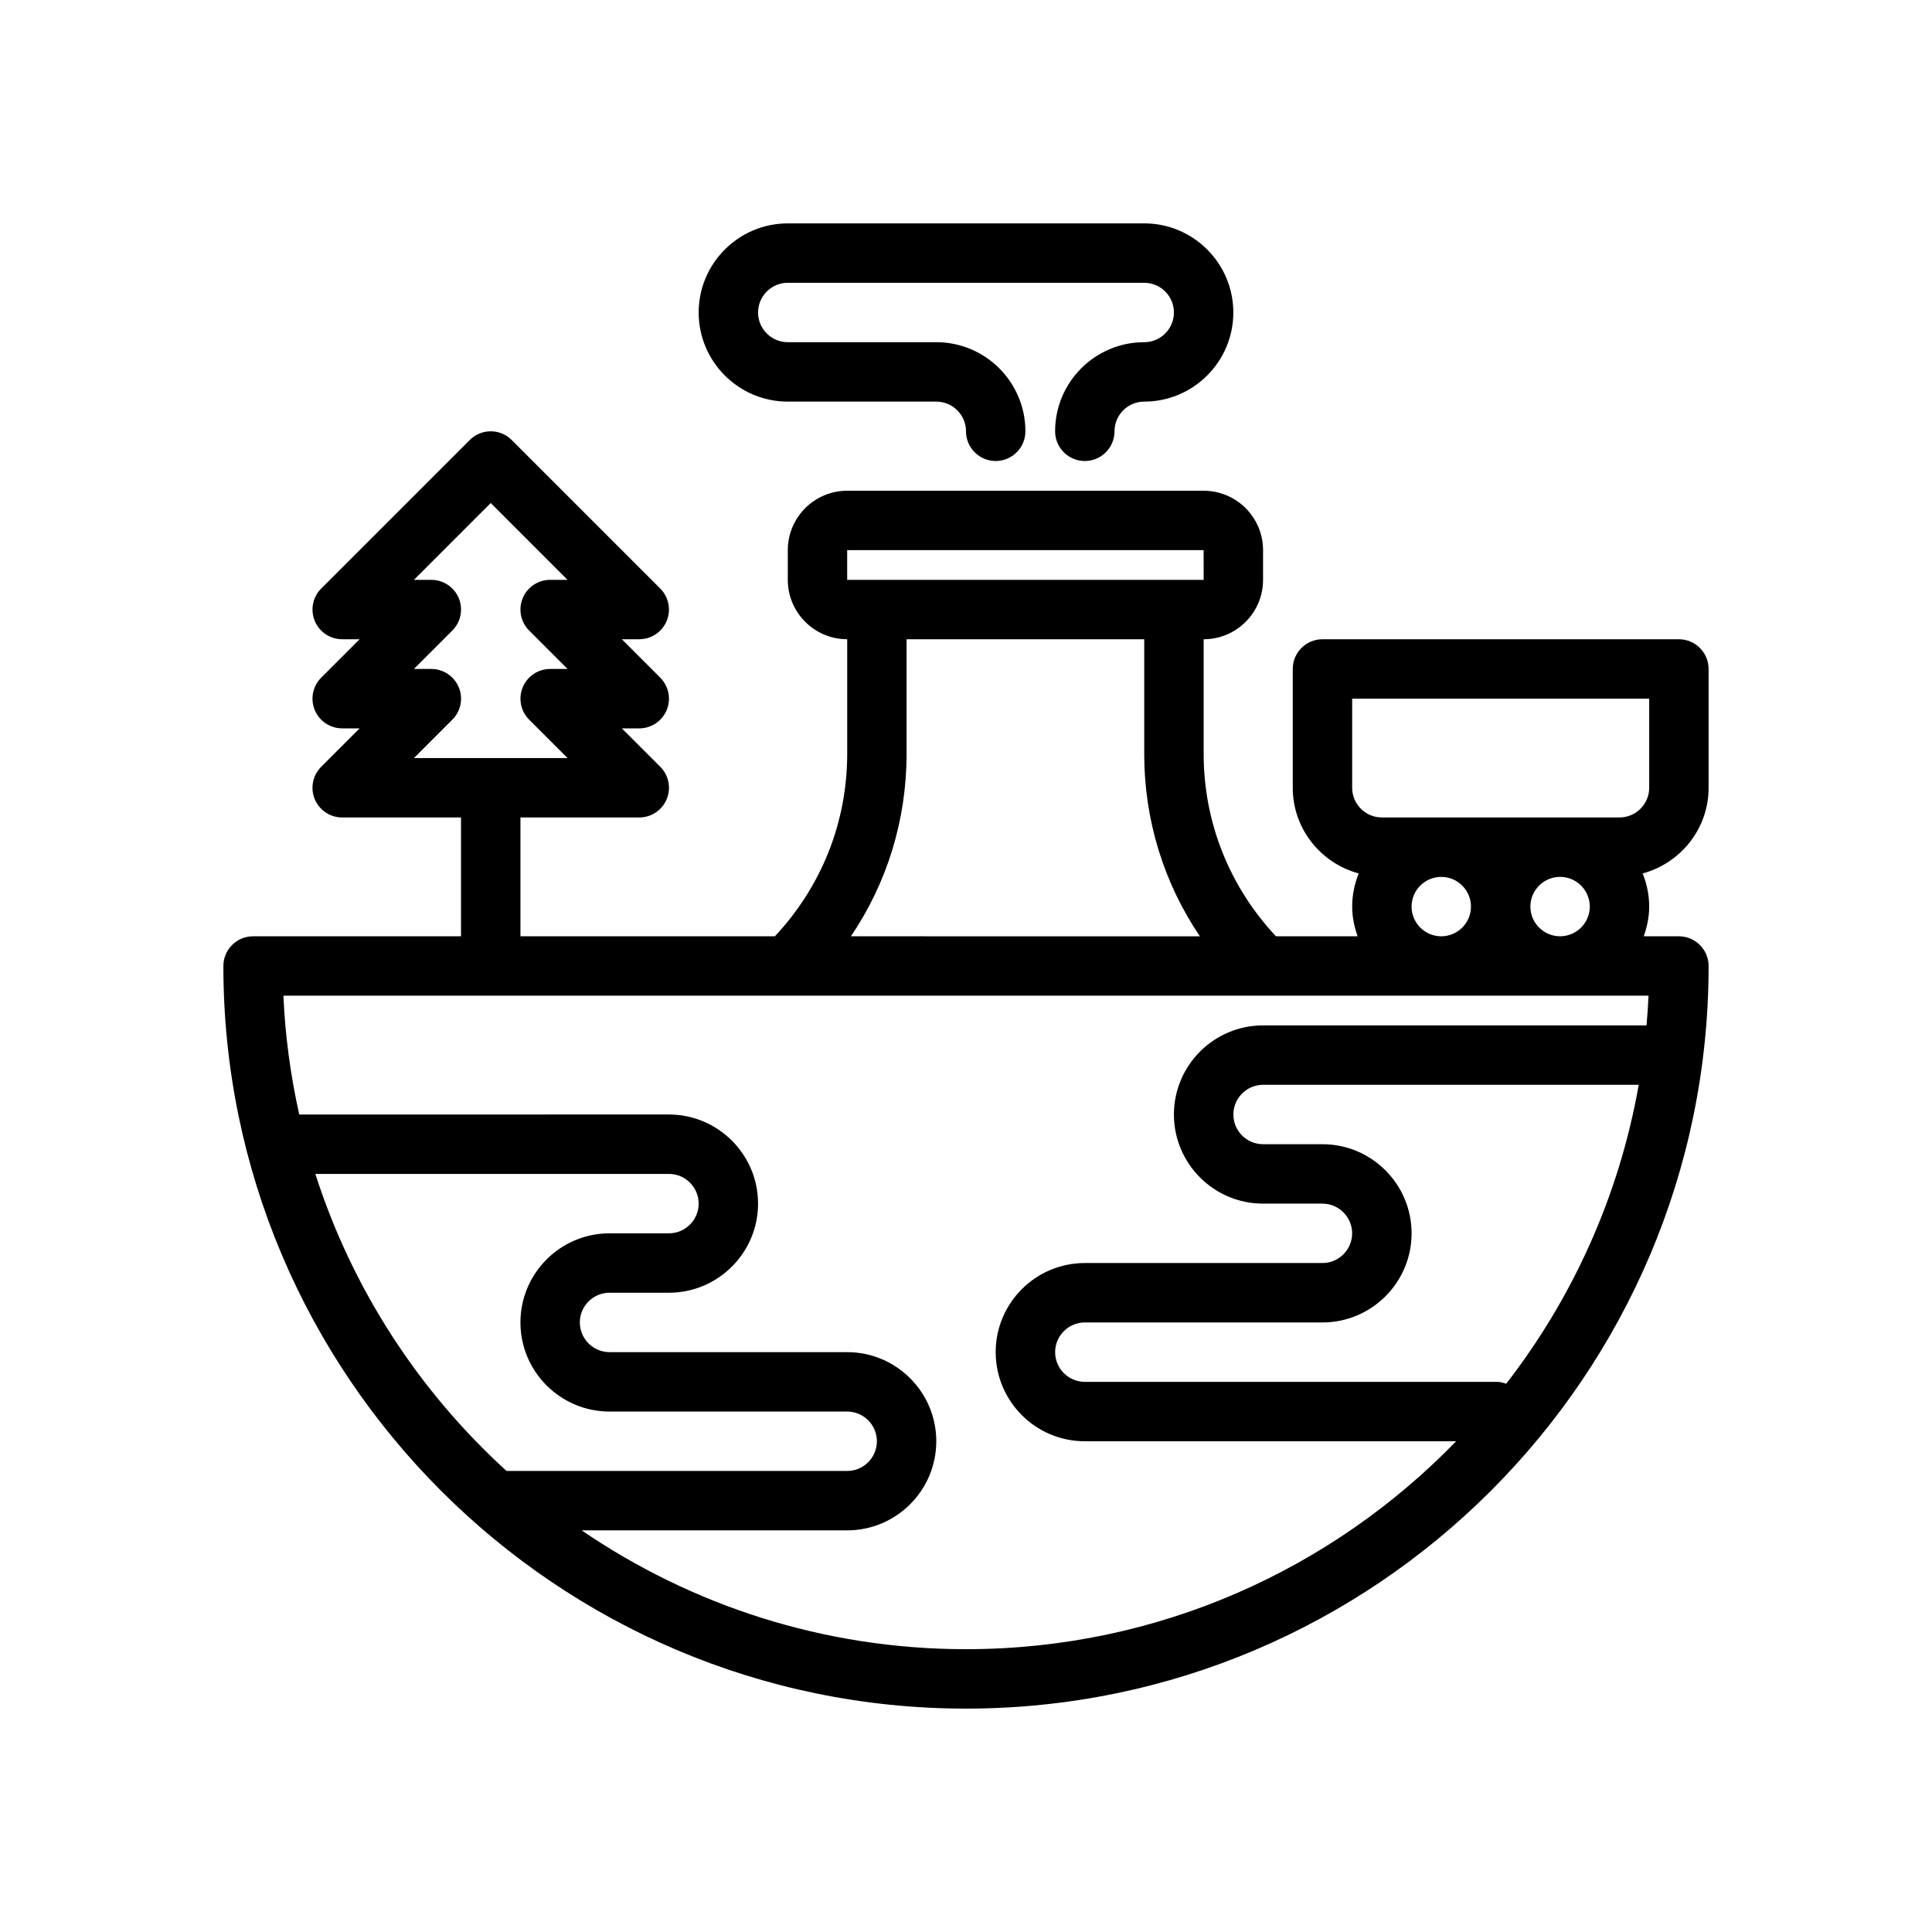 <?xml version="1.0" encoding="UTF-8"?>
<!-- Uploaded to: ICON Repo, www.iconrepo.com, Generator: ICON Repo Mixer Tools -->
<svg fill="#000000" width="800px" height="800px" version="1.1" viewBox="144 144 512 512" xmlns="http://www.w3.org/2000/svg">
 <g>
  <path d="m352.77 250.43h39.359c4.336 0 7.871 3.535 7.871 7.871 0 4.344 3.527 7.871 7.871 7.871s7.871-3.527 7.871-7.871c0-13.02-10.598-23.617-23.617-23.617h-39.359c-4.336 0-7.871-3.535-7.871-7.871s3.535-7.871 7.871-7.871h94.465c4.336 0 7.871 3.535 7.871 7.871s-3.535 7.871-7.871 7.871c-13.02 0-23.617 10.598-23.617 23.617 0 4.344 3.527 7.871 7.871 7.871s7.871-3.527 7.871-7.871c0-4.336 3.535-7.871 7.871-7.871 13.02 0 23.617-10.598 23.617-23.617s-10.598-23.617-23.617-23.617l-94.457 0.004c-13.02 0-23.617 10.598-23.617 23.617 0 13.02 10.598 23.613 23.617 23.613z"/>
  <path d="m588.93 313.41h-94.465c-4.344 0-7.871 3.527-7.871 7.871v31.488c0 10.887 7.438 19.988 17.477 22.703-1.094 2.723-1.73 5.676-1.73 8.785 0 2.769 0.566 5.398 1.449 7.871h-21.648c-12.336-13.168-19.16-30.219-19.16-48.348v-30.371c8.684 0 15.742-7.062 15.742-15.742v-7.871c0-8.684-7.062-15.742-15.742-15.742l-94.465-0.004c-8.684 0-15.742 7.062-15.742 15.742v7.871c0 8.684 7.062 15.742 15.742 15.742v30.371c0 18.129-6.824 35.18-19.168 48.352h-67.426v-31.488h31.488c3.18 0 6.055-1.922 7.273-4.856 1.219-2.945 0.543-6.328-1.707-8.582l-10.18-10.176h4.613c3.18 0 6.055-1.922 7.273-4.856 1.219-2.945 0.543-6.328-1.707-8.582l-10.18-10.18h4.613c3.18 0 6.055-1.922 7.273-4.856 1.219-2.945 0.543-6.328-1.707-8.582l-39.359-39.359c-3.078-3.078-8.055-3.078-11.133 0l-39.359 39.359c-2.25 2.25-2.93 5.637-1.707 8.582 1.219 2.934 4.09 4.856 7.273 4.856h4.613l-10.18 10.18c-2.25 2.25-2.93 5.637-1.707 8.582 1.219 2.934 4.09 4.856 7.273 4.856h4.613l-10.18 10.18c-2.25 2.25-2.93 5.637-1.707 8.582 1.219 2.934 4.09 4.852 7.273 4.852h31.488v31.488h-55.105c-4.344 0-7.871 3.527-7.871 7.871 0 108.52 88.285 196.8 196.8 196.8s196.8-88.285 196.8-196.8c0-4.344-3.527-7.871-7.871-7.871h-9.32c0.879-2.469 1.445-5.098 1.445-7.871 0-3.109-0.637-6.062-1.73-8.785 10.035-2.723 17.477-11.816 17.477-22.703v-31.488c0-4.344-3.527-7.871-7.875-7.871zm-323.35 12.73c-1.219-2.938-4.094-4.859-7.273-4.859h-4.613l10.18-10.18c2.25-2.25 2.93-5.637 1.707-8.582-1.219-2.934-4.094-4.852-7.273-4.852h-4.613l20.359-20.359 20.355 20.359h-4.613c-3.18 0-6.055 1.922-7.273 4.856-1.219 2.945-0.543 6.328 1.707 8.582l10.18 10.176h-4.613c-3.18 0-6.055 1.922-7.273 4.856-1.219 2.945-0.543 6.328 1.707 8.582l10.18 10.18h-40.715l10.18-10.18c2.25-2.25 2.93-5.637 1.707-8.578zm252.5 58.117c0-4.336 3.535-7.871 7.871-7.871 4.336 0 7.871 3.535 7.871 7.871 0 4.336-3.535 7.871-7.871 7.871-4.336 0-7.871-3.531-7.871-7.871zm-149.57-94.465h94.465l0.008 7.871-94.473 0.004zm15.742 53.988v-30.371h62.977v30.371c0 17.492 5.164 34.172 14.754 48.352l-92.48-0.004c9.586-14.176 14.75-30.855 14.75-48.348zm-156.68 111.32h93.707c4.336 0 7.871 3.535 7.871 7.871 0 4.336-3.535 7.871-7.871 7.871h-15.742c-13.02 0-23.617 10.598-23.617 23.617 0 13.02 10.598 23.617 23.617 23.617h62.977c4.336 0 7.871 3.535 7.871 7.871 0 4.336-3.535 7.871-7.871 7.871l-90.27 0.004c-23.199-21.121-40.887-48.164-50.672-78.723zm313.14 55.105h-109.22c-4.336 0-7.871-3.535-7.871-7.871 0-4.336 3.535-7.871 7.871-7.871h62.977c13.02 0 23.617-10.598 23.617-23.617 0-13.02-10.598-23.617-23.617-23.617h-15.742c-4.336 0-7.871-3.535-7.871-7.871s3.535-7.871 7.871-7.871h99.551c-5.188 29.457-17.5 56.48-35.117 79.215-0.785-0.262-1.578-0.496-2.445-0.496zm39.645-94.465h-101.64c-13.02 0-23.617 10.598-23.617 23.617s10.598 23.617 23.617 23.617h15.742c4.336 0 7.871 3.535 7.871 7.871 0 4.336-3.535 7.871-7.871 7.871h-62.977c-13.02 0-23.617 10.598-23.617 23.617 0 13.02 10.598 23.617 23.617 23.617h98.406c-32.926 33.949-78.977 55.102-129.89 55.102-37.746 0-72.801-11.652-101.85-31.488h70.359c13.02 0 23.617-10.598 23.617-23.617s-10.598-23.617-23.617-23.617h-62.977c-4.336 0-7.871-3.535-7.871-7.871 0-4.336 3.535-7.871 7.871-7.871h15.742c13.02 0 23.617-10.598 23.617-23.617 0-13.02-10.598-23.617-23.617-23.617l-97.973 0.004c-2.273-10.211-3.731-20.719-4.195-31.488h361.77c-0.109 2.644-0.309 5.258-0.527 7.871zm-30.789-31.488c0-4.336 3.535-7.871 7.871-7.871s7.871 3.535 7.871 7.871c0 4.336-3.535 7.871-7.871 7.871s-7.871-3.531-7.871-7.871zm31.488-31.488c0 4.336-3.535 7.871-7.871 7.871h-62.977c-4.336 0-7.871-3.535-7.871-7.871v-23.617h78.719z"/>
 </g>
</svg>